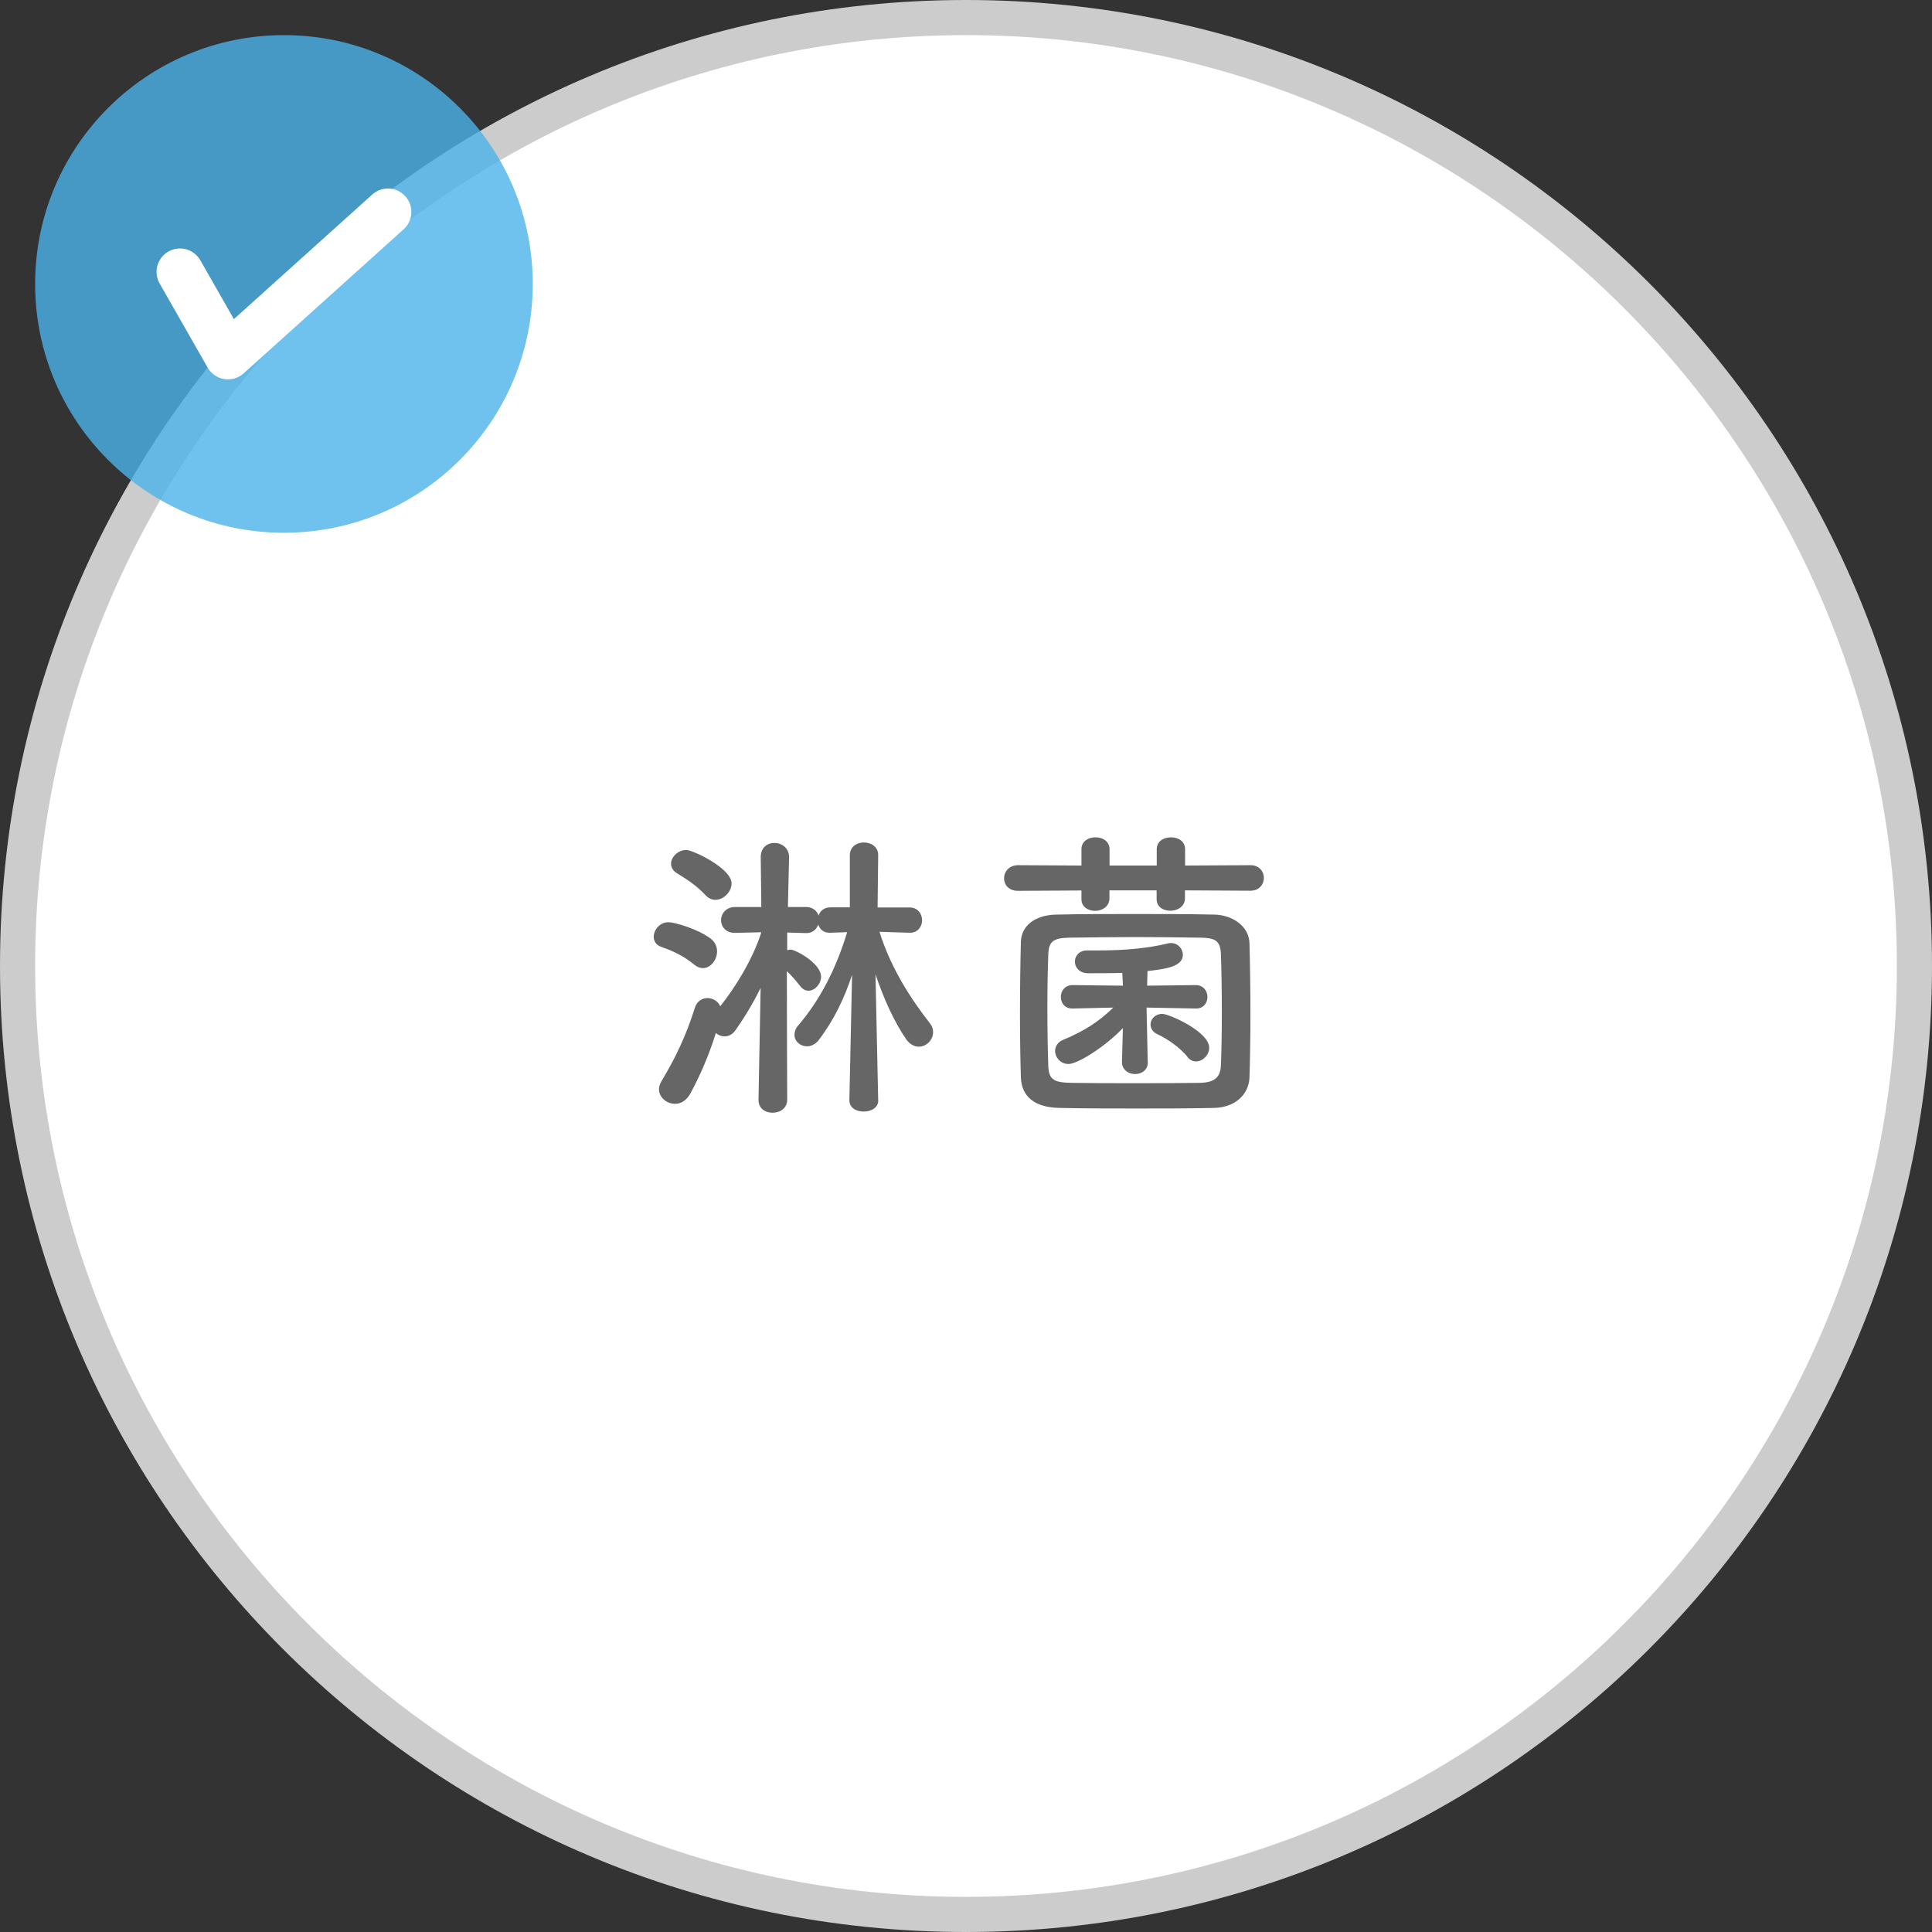 <?xml version="1.0" encoding="UTF-8"?>
<svg id="_レイヤー_2" data-name="レイヤー 2" xmlns="http://www.w3.org/2000/svg" viewBox="0 0 165 165">
  <rect x="0" y="0" width="165" height="165" fill="#333333" stroke="none"/>
  <defs>
    <style>
      .cls-1 {
        fill: #fff;
      }

      .cls-2 {
        fill: #666;
      }

      .cls-3 {
        fill: #ccc;
      }

      .cls-4 {
        fill: none;
        stroke: #fff;
        stroke-linecap: round;
        stroke-linejoin: round;
        stroke-width: 4px;
      }

      .cls-5 {
        fill: #4ab3e8;
        opacity: .8;
      }
    </style>
  </defs>
  <g id="contents">
    <g>
      <g>
        <circle class="cls-1" cx="82.5" cy="82.5" r="81"/>
        <path class="cls-3" d="m82.5,3c43.84,0,79.5,35.66,79.5,79.5s-35.66,79.5-79.5,79.5S3,126.34,3,82.5,38.66,3,82.5,3m0-3C36.94,0,0,36.94,0,82.5s36.94,82.5,82.5,82.5,82.5-36.94,82.5-82.5S128.06,0,82.5,0h0Z"/>
      </g>
      <g>
        <path class="cls-2" d="m59.31,82.4c-1.01-.83-1.9-1.2-2.83-1.53-.47-.16-.65-.52-.65-.86,0-.6.52-1.25,1.25-1.25.52,0,2.52.57,3.61,1.4.39.29.55.7.55,1.09,0,.73-.55,1.43-1.2,1.43-.23,0-.49-.08-.73-.29Zm15.7,11.57c0,.65-.62.96-1.25.96s-1.22-.31-1.22-.96v-.03l.23-10.69c-.65,1.98-1.53,3.85-2.86,5.59-.29.36-.65.52-.99.52-.57,0-1.07-.42-1.07-.99,0-.23.08-.52.31-.78,1.87-2.18,3.25-4.86,4.19-7.98l-1.43.05h-.08c-.52,0-.83-.31-.96-.7-.13.39-.47.73-1.01.73h-.05l-1.59-.05v1.51c.1-.03.21-.05.29-.05.42,0,2.6,1.17,2.6,2.31,0,.62-.52,1.2-1.07,1.2-.26,0-.52-.13-.73-.42-.39-.49-.75-.91-1.12-1.25,0,4.16.03,10.97.03,10.97,0,.75-.62,1.12-1.25,1.12s-1.2-.36-1.2-1.09v-.03l.18-9.54c-.65,1.33-1.4,2.55-2.13,3.59-.26.39-.62.55-.94.55-.29,0-.55-.1-.75-.29-.6,1.9-1.3,3.54-2.18,5.17-.34.62-.83.88-1.3.88-.73,0-1.38-.55-1.38-1.25,0-.21.08-.44.21-.68,1.22-2.03,2.11-3.9,2.86-6.29.18-.55.62-.81,1.07-.81s.91.26,1.09.7c1.25-1.56,2.78-4,3.51-6.32l-2.24.05h-.03c-.78,0-1.17-.55-1.17-1.09s.42-1.12,1.2-1.12h2.24l-.05-4.24v-.03c0-.81.57-1.2,1.17-1.2s1.25.42,1.25,1.2v.03s-.05,1.98-.1,4.24h1.53c.6,0,.96.34,1.09.73.13-.39.47-.7,1.01-.7h1.66v-4.45c0-.73.6-1.09,1.2-1.09s1.22.36,1.22,1.07v.03l-.05,4.45h2.73c.7,0,1.07.55,1.07,1.09s-.36,1.07-1.04,1.07h-.05l-2.55-.08c.99,3.15,2.68,5.72,4.32,7.83.18.23.26.49.26.73,0,.68-.57,1.25-1.22,1.25-.36,0-.75-.18-1.07-.62-1.04-1.51-1.92-3.46-2.63-5.56l.23,10.74v.03Zm-14.74-17.5c-.86-.94-1.85-1.51-2.47-1.9-.34-.21-.49-.52-.49-.81,0-.57.6-1.17,1.3-1.17.55,0,3.87,1.56,3.87,2.86,0,.73-.7,1.4-1.38,1.4-.29,0-.6-.13-.83-.39Z"/>
        <path class="cls-2" d="m101.2,76.03v.68c0,.7-.62,1.07-1.25,1.07s-1.17-.34-1.17-.99v-.75h-4.03v.68c0,.7-.62,1.07-1.22,1.07s-1.17-.34-1.17-.99v-.75l-5.41.03c-.81,0-1.2-.52-1.2-1.07s.42-1.12,1.2-1.12l5.41.03v-1.4c0-.68.6-1.01,1.2-1.01s1.2.34,1.2,1.01v1.4h4.03v-1.4c0-.68.6-1.01,1.22-1.01s1.2.34,1.2,1.01v1.4l5.59-.03c.75,0,1.14.55,1.14,1.09s-.39,1.09-1.14,1.09l-5.59-.03Zm2.5,18.59c-2.13.05-4.37.05-6.6.05s-4.47,0-6.66-.05c-2.11-.05-3.17-.99-3.25-2.55-.05-1.51-.08-3.43-.08-5.43,0-2.21.03-4.47.08-6.24.05-1.35,1.22-2.26,3.04-2.29,2.13-.05,4.34-.05,6.63-.05s4.58,0,6.86.05c1.48.03,2.94.94,2.99,2.44.05,1.79.08,3.98.08,6.11,0,1.92-.03,3.8-.08,5.36-.05,1.48-1.27,2.57-3.02,2.6Zm.65-8.06c0-1.85-.03-3.72-.08-5.1-.05-1.17-.55-1.35-1.72-1.38-1.82-.03-3.8-.05-5.72-.05s-3.82.03-5.51.05c-1.38.03-1.74.34-1.79,1.38-.05,1.33-.08,2.96-.08,4.6,0,1.85.03,3.67.08,5.02.05,1.17.55,1.38,2.03,1.4,1.66.03,3.41.03,5.23.03s3.74,0,5.69-.03c1.35-.03,1.74-.57,1.79-1.46.05-1.2.08-2.83.08-4.47Zm-6.32,4.16c0,.68-.55,1.01-1.09,1.01s-1.12-.34-1.12-1.04v-.03l.08-2.86c-1.53,1.61-3.87,3.07-4.65,3.07-.68,0-1.14-.57-1.14-1.12,0-.36.21-.75.68-.94,1.82-.75,3.12-1.61,4.29-2.76l-3.46.08h-.03c-.68,0-.99-.49-.99-.99s.34-1.01,1.01-1.01l4.29.05-.05-1.09c-.13,0-.68.03-2.96.03-.73-.03-1.09-.52-1.09-.99,0-.49.36-.96,1.04-.96h1.01c1.9,0,3.98-.13,5.9-.6.08-.03.18-.03.26-.03.6,0,1.01.49,1.01,1.01,0,1.04-1.61,1.22-3.02,1.38l-.03,1.25,4.16-.05c.65,0,.99.52.99,1.01s-.31.99-.96.99h-.03l-4.21-.08.1,4.63v.03Zm3.38-.47c-.62-.75-1.61-1.48-2.55-1.92-.42-.18-.6-.52-.6-.83,0-.47.39-.91,1.01-.91.57,0,4,1.51,4,2.89,0,.62-.55,1.17-1.12,1.17-.26,0-.52-.1-.75-.39Z"/>
      </g>
      <g>
        <circle class="cls-5" cx="24.25" cy="24.25" r="21.25"/>
        <polyline class="cls-4" points="15.37 23.22 19.47 30.4 33.13 18.1"/>
      </g>
    </g>
  </g>
</svg>